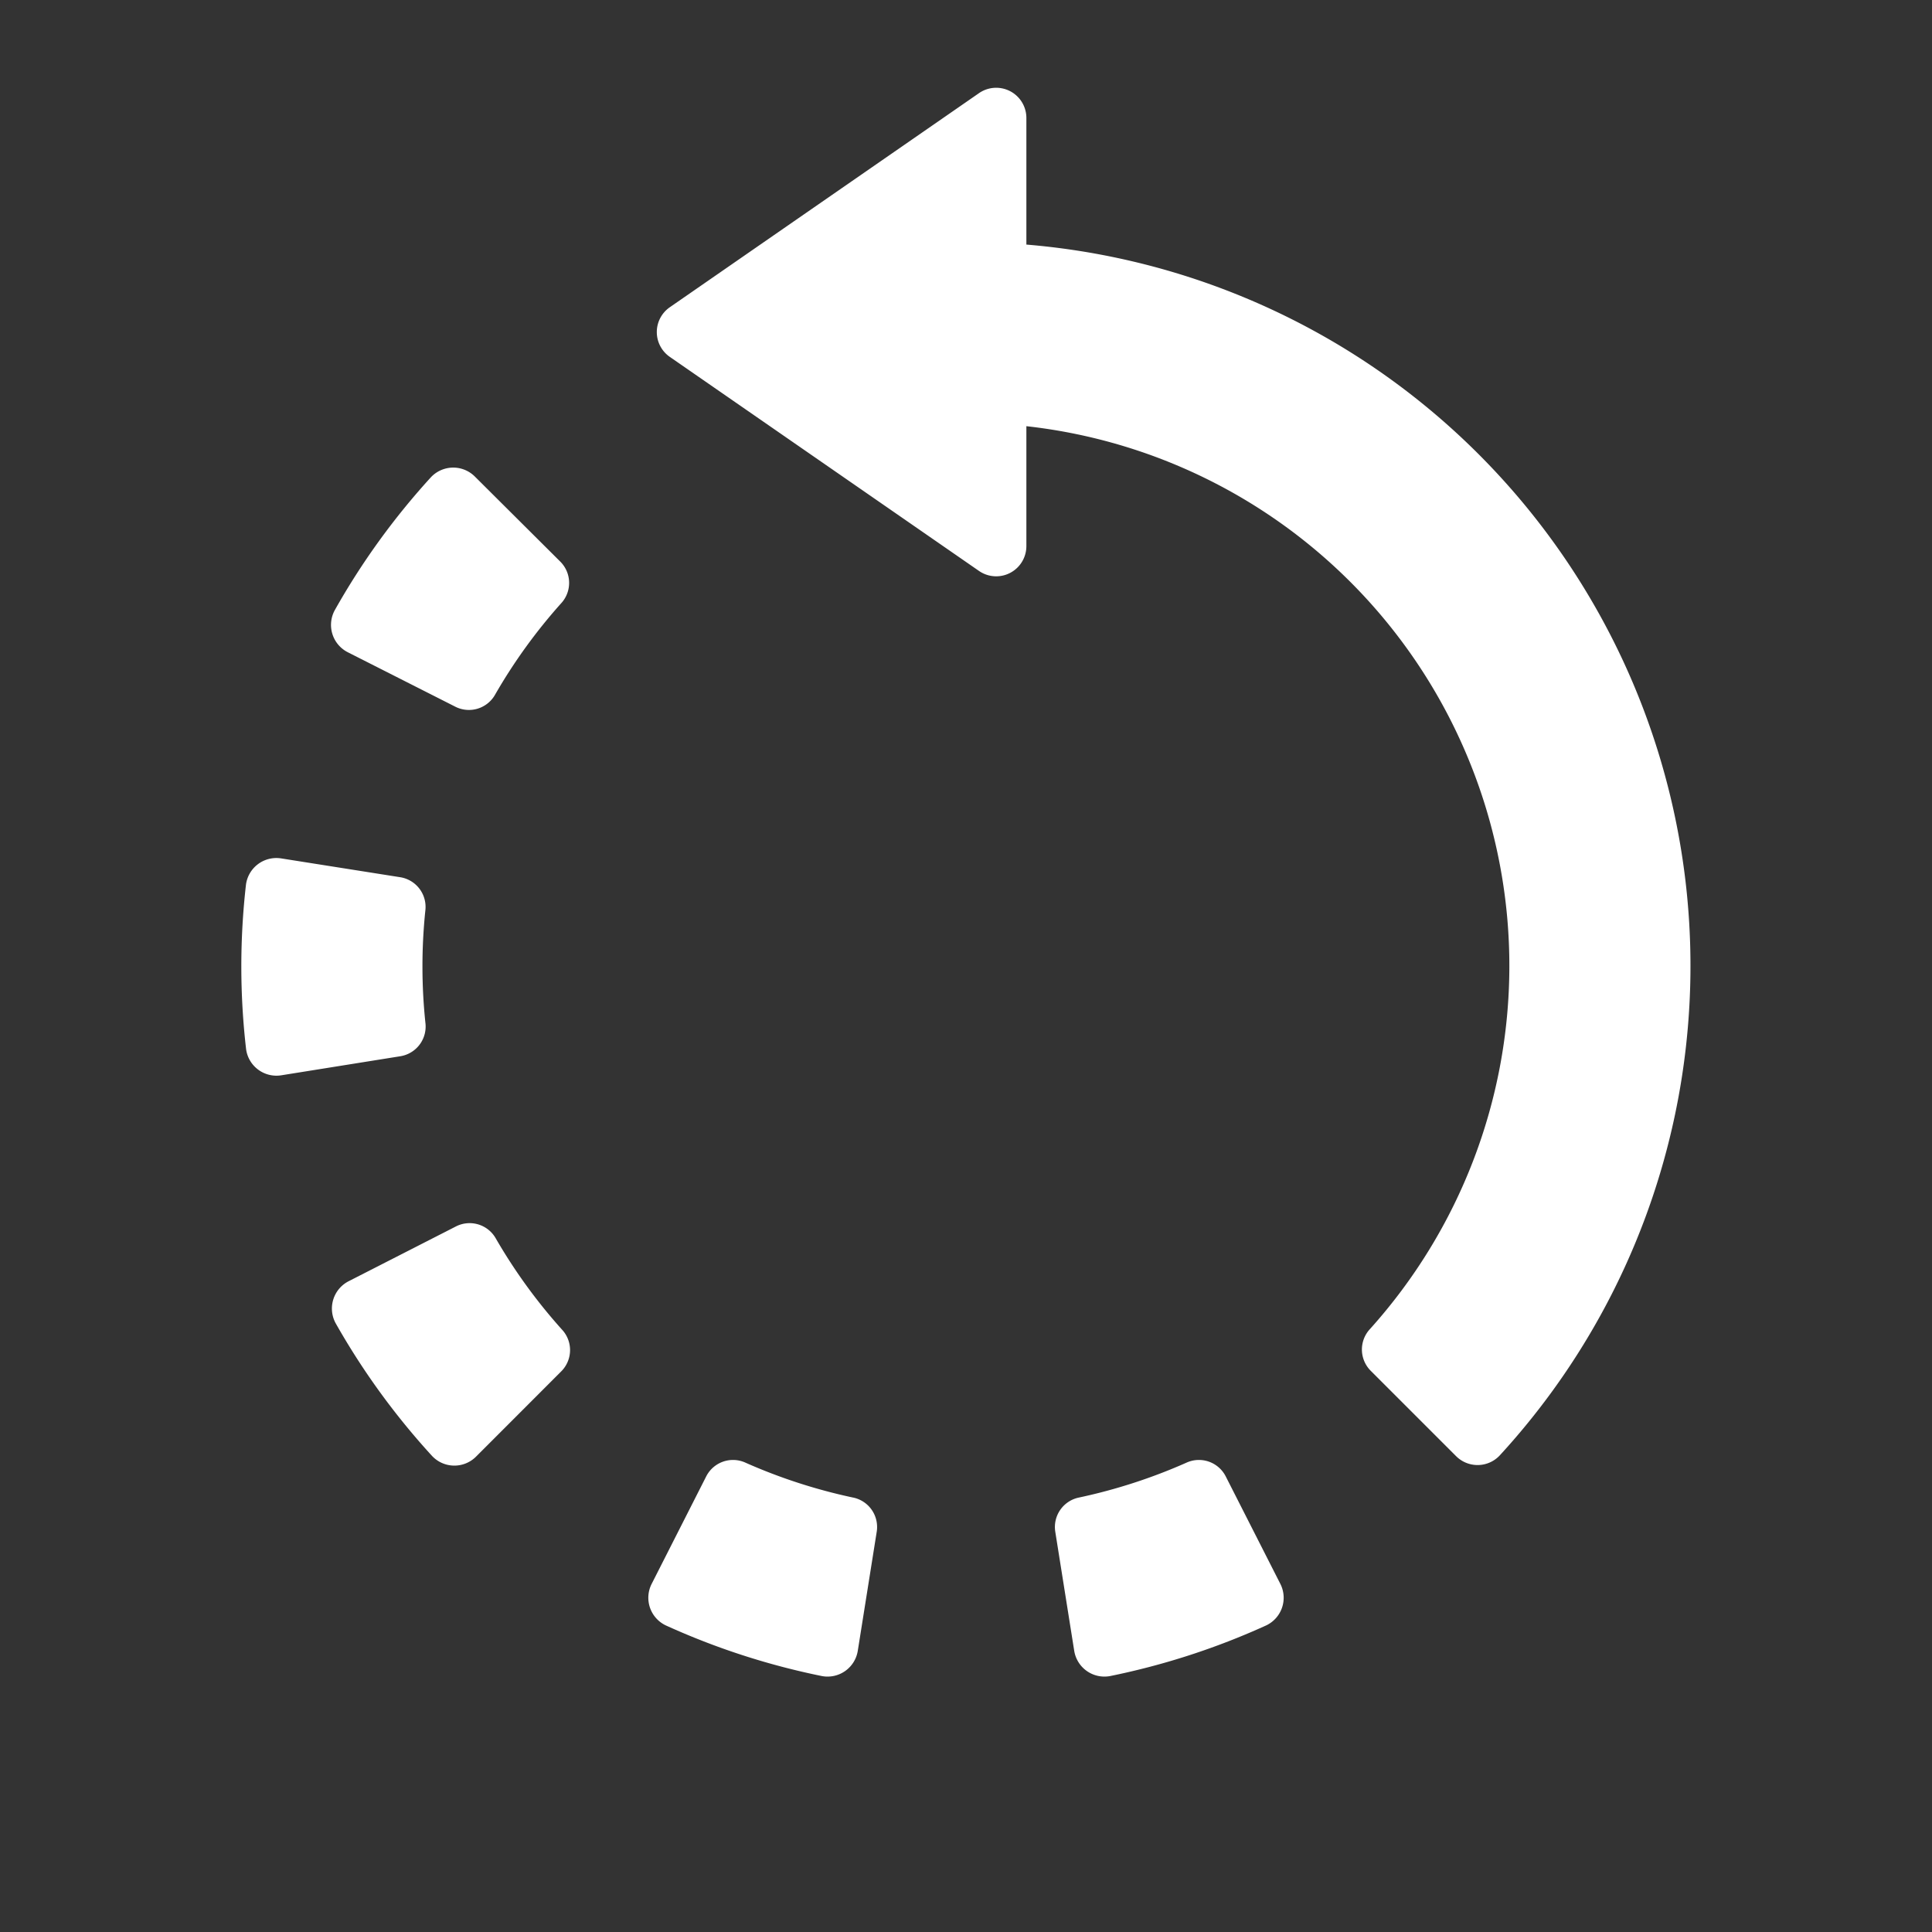 <?xml version="1.0" encoding="UTF-8" standalone="no"?>
<svg
   xmlns:dc="http://purl.org/dc/elements/1.1/"
   xmlns:cc="http://creativecommons.org/ns#"
   xmlns:rdf="http://www.w3.org/1999/02/22-rdf-syntax-ns#"
   xmlns:svg="http://www.w3.org/2000/svg"
   xmlns="http://www.w3.org/2000/svg"
   xmlns:sodipodi="http://sodipodi.sourceforge.net/DTD/sodipodi-0.dtd"
   xmlns:inkscape="http://www.inkscape.org/namespaces/inkscape"
   id="glyphicons-basic"
   viewBox="0 0 32 32"
   version="1.1"
   sodipodi:docname="glyph-restart.svg"
   inkscape:version="0.92.4 (5da689c313, 2019-01-14)">
  <rect x="0" y="0" width="32" height="32" fill="#333333" stroke="none"/>
  <defs
     id="defs6" />
  <sodipodi:namedview
     pagecolor="#ffffff"
     bordercolor="#666666"
     borderopacity="1"
     objecttolerance="10"
     gridtolerance="10"
     guidetolerance="10"
     inkscape:pageopacity="0"
     inkscape:pageshadow="2"
     inkscape:window-width="1076"
     inkscape:window-height="563"
     id="namedview4"
     showgrid="false"
     inkscape:zoom="7.375"
     inkscape:cx="16"
     inkscape:cy="16"
     inkscape:window-x="0"
     inkscape:window-y="0"
     inkscape:window-maximized="0"
     inkscape:current-layer="glyphicons-basic" />
  <path
     id="restart"
     d="M9.308,22.022a.498.498,0,0,1-.009.689L7.886,24.125a.507.507,0,0,1-.728-.008,11.973,11.973,0,0,1-1.599-2.201.508.508,0,0,1,.216-.695l1.78-.909a.498.498,0,0,1,.659.204A8.981,8.981,0,0,0,9.308,22.022ZM7.046,16.941A8.954,8.954,0,0,1,7.045,15.082a.498.498,0,0,0-.413-.552L4.658,14.218a.508.508,0,0,0-.584.435A11.944,11.944,0,0,0,4.076,17.376a.507.507,0,0,0,.585.434l1.974-.316A.498.498,0,0,0,7.046,16.941Zm7.077,7.862a9.045,9.045,0,0,1-1.772-.575.498.498,0,0,0-.652.222L10.794,26.233a.507.507,0,0,0,.234.689,12.026,12.026,0,0,0,2.586.839.507.507,0,0,0,.594-.421l.314-1.974A.498.498,0,0,0,14.124,24.803Zm6.177-.353a.498.498,0,0,0-.652-.222,9.045,9.045,0,0,1-1.772.575.498.498,0,0,0-.398.563l.314,1.974a.507.507,0,0,0,.594.421,12.026,12.026,0,0,0,2.586-.839.507.507,0,0,0,.234-.689ZM5.762,10.804l1.783.903a.498.498,0,0,0,.658-.206A8.967,8.967,0,0,1,9.293,9.994a.498.498,0,0,0-.01-.689L7.866,7.894a.507.507,0,0,0-.728.01,11.959,11.959,0,0,0-1.595,2.206A.508.508,0,0,0,5.762,10.804ZM17,4.051V1.954a.5.5,0,0,0-.785-.411L11.094,5.089a.5.5,0,0,0,0,.822l5.122,3.546A.5.5,0,0,0,17,9.046V7.059a8.993,8.993,0,0,1,5.692,14.953.498.498,0,0,0,.009.69l1.415,1.415a.503.503,0,0,0,.722-.008A11.987,11.987,0,0,0,17,4.051Z"
     style="fill:#ffffff" />
</svg>
